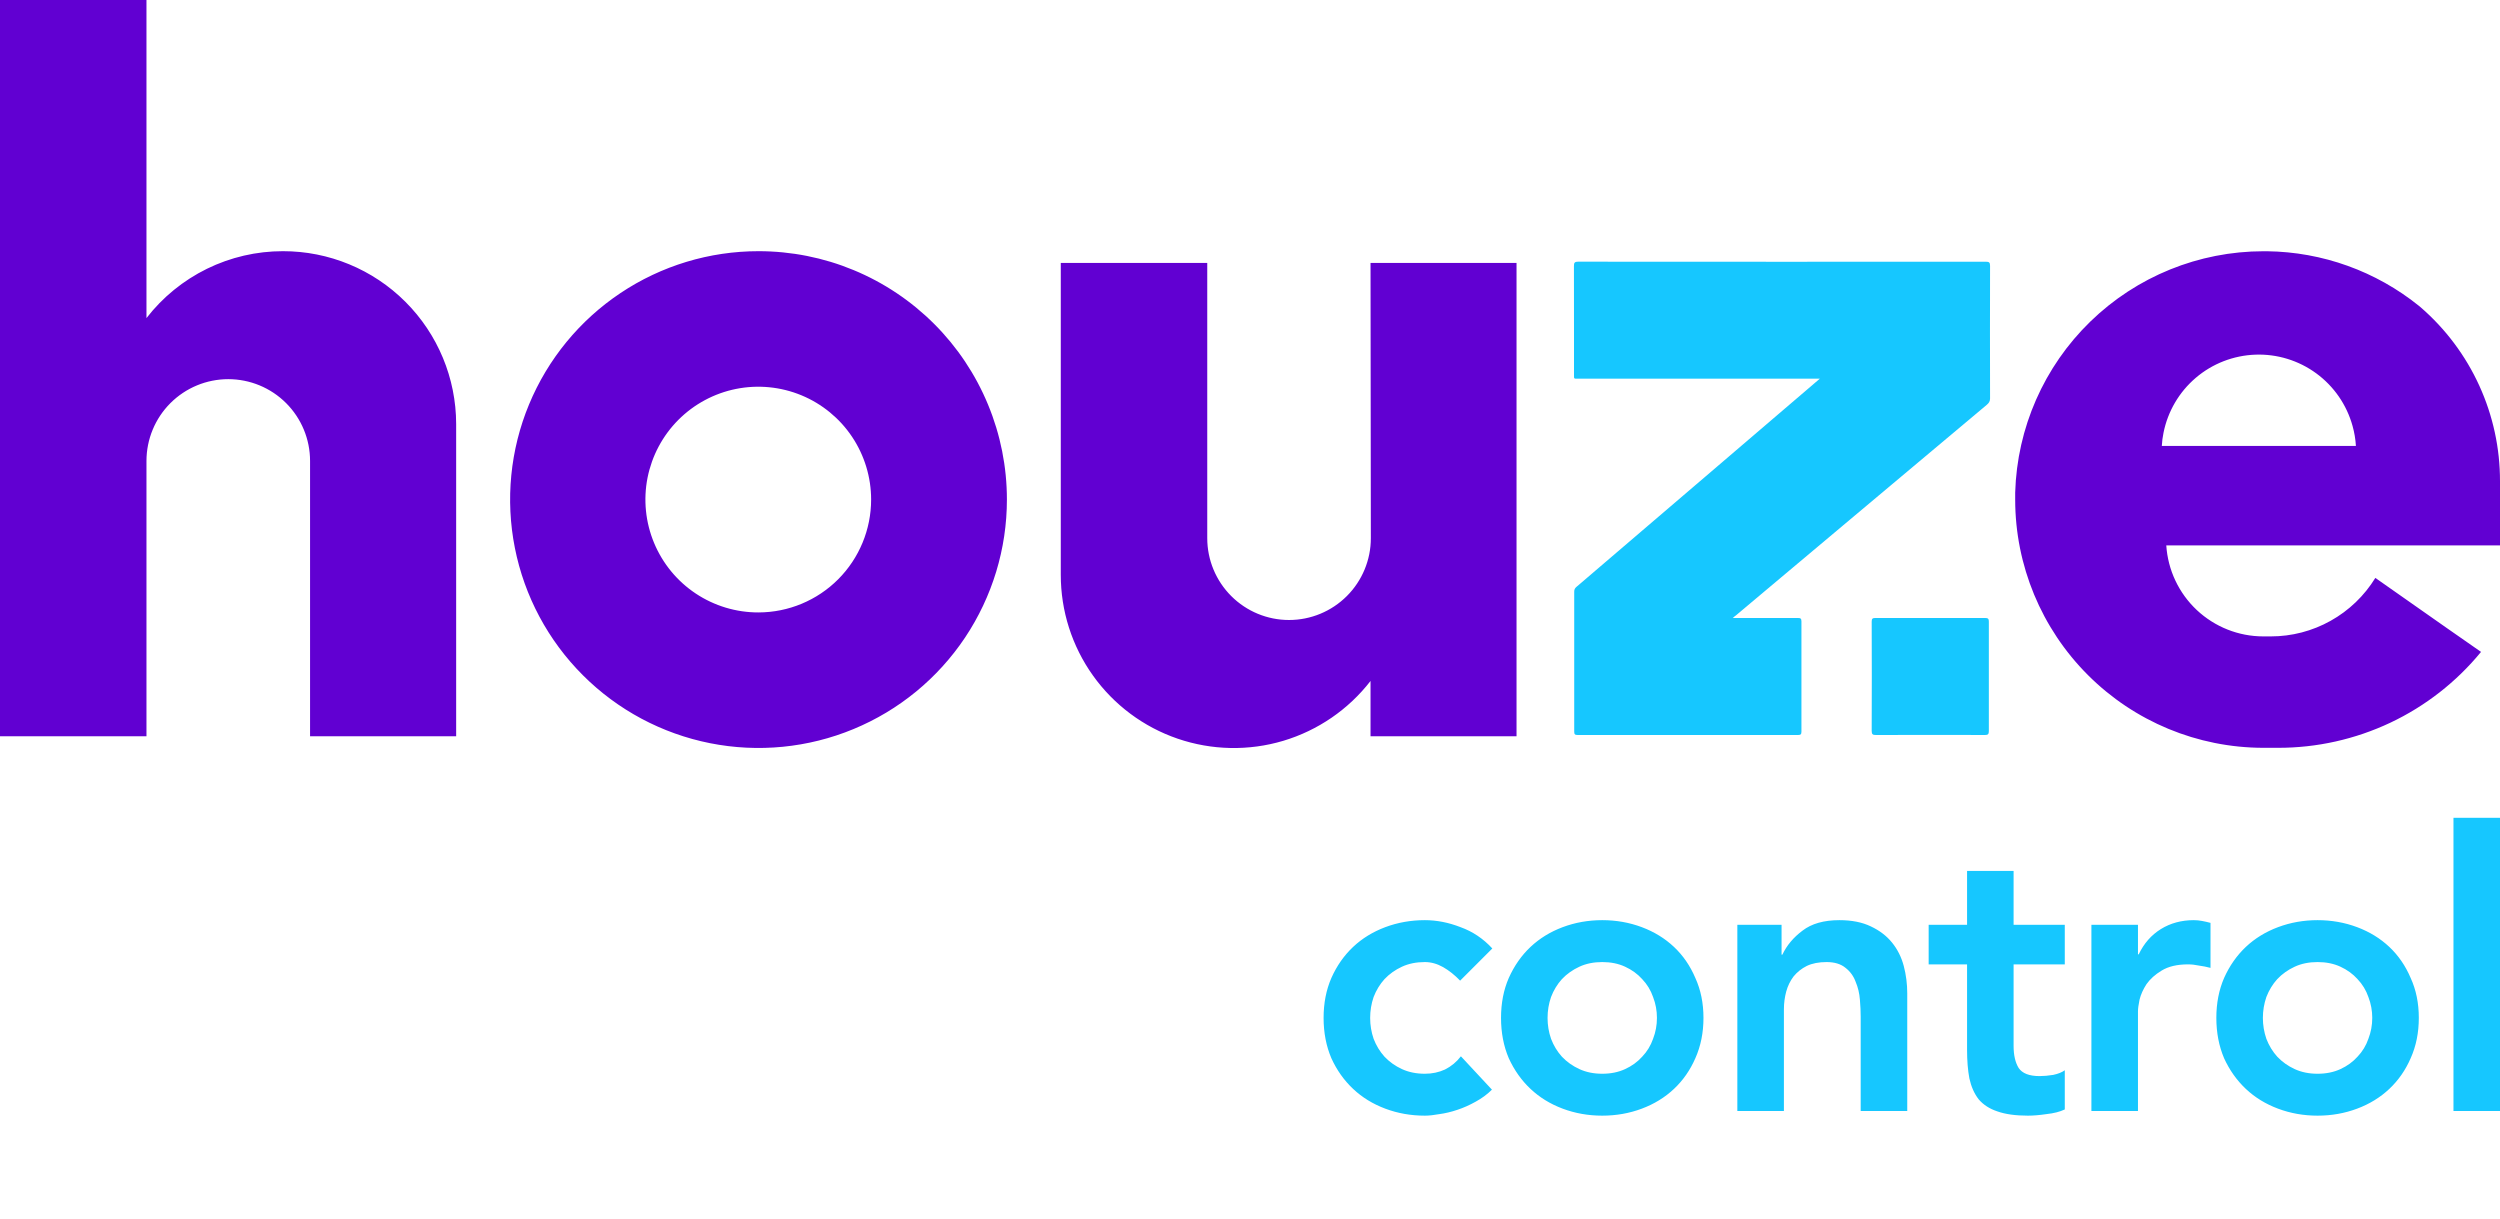 <svg width="80" height="39" viewBox="0 0 80 39" fill="none" xmlns="http://www.w3.org/2000/svg">
<path d="M24.275 8.038C22.702 8.037 21.165 8.503 19.858 9.376C18.55 10.249 17.531 11.49 16.929 12.943C16.327 14.395 16.17 15.993 16.476 17.535C16.782 19.078 17.539 20.494 18.651 21.606C19.762 22.718 21.179 23.475 22.721 23.782C24.262 24.089 25.861 23.932 27.313 23.33C28.766 22.729 30.007 21.71 30.881 20.403C31.754 19.095 32.221 17.558 32.221 15.986C32.221 14.943 32.016 13.909 31.616 12.945C31.217 11.98 30.632 11.104 29.894 10.366C29.156 9.628 28.28 9.042 27.316 8.643C26.352 8.243 25.318 8.038 24.275 8.038ZM24.275 19.598C23.56 19.6 22.861 19.39 22.265 18.994C21.67 18.599 21.206 18.035 20.931 17.375C20.656 16.715 20.583 15.989 20.721 15.288C20.86 14.586 21.203 13.942 21.707 13.436C22.212 12.93 22.856 12.585 23.556 12.445C24.257 12.305 24.984 12.376 25.645 12.649C26.305 12.922 26.87 13.385 27.267 13.979C27.664 14.573 27.876 15.272 27.876 15.986C27.876 16.942 27.497 17.86 26.822 18.537C26.147 19.214 25.231 19.595 24.275 19.598ZM9.054 8.038C8.211 8.037 7.379 8.23 6.622 8.601C5.865 8.973 5.203 9.512 4.687 10.179V0H0V23.56H4.687V14.75C4.687 14.056 4.963 13.39 5.454 12.899C5.945 12.409 6.61 12.133 7.305 12.133C7.999 12.133 8.665 12.409 9.155 12.899C9.646 13.39 9.922 14.056 9.922 14.75V23.56H14.597V13.569C14.595 12.1 14.01 10.693 12.97 9.655C11.931 8.618 10.522 8.036 9.054 8.038ZM43.867 17.222C43.867 17.916 43.591 18.582 43.1 19.073C42.609 19.564 41.944 19.84 41.249 19.84C40.555 19.84 39.89 19.564 39.399 19.073C38.908 18.582 38.632 17.916 38.632 17.222V8.413H33.945V18.394C33.944 19.549 34.303 20.676 34.974 21.616C35.645 22.557 36.593 23.264 37.686 23.638C38.779 24.012 39.961 24.036 41.068 23.705C42.174 23.373 43.15 22.704 43.857 21.791V23.56H48.529V8.413H43.857L43.867 17.222ZM80 15.399C80.001 14.344 79.775 13.3 79.337 12.34C78.899 11.379 78.259 10.525 77.462 9.834L77.412 9.792C76.031 8.678 74.316 8.061 72.543 8.04H72.429C70.361 8.041 68.374 8.848 66.891 10.29C65.408 11.731 64.545 13.694 64.486 15.762C64.486 15.836 64.486 15.915 64.486 15.989C64.487 18.094 65.324 20.112 66.813 21.601C68.301 23.09 70.319 23.927 72.424 23.93H72.895C74.138 23.932 75.366 23.657 76.49 23.127C77.613 22.596 78.605 21.822 79.393 20.861L78.937 20.543L78.3 20.099L76.011 18.493C75.659 19.065 75.167 19.538 74.58 19.866C73.994 20.194 73.333 20.366 72.661 20.365H72.607C72.545 20.365 72.486 20.365 72.424 20.365C71.634 20.364 70.874 20.062 70.297 19.521C69.721 18.98 69.372 18.24 69.321 17.452H80V15.399ZM69.178 14.269C69.185 14.128 69.203 13.988 69.232 13.85C69.369 13.163 69.733 12.543 70.266 12.089C70.799 11.635 71.469 11.375 72.169 11.349C72.868 11.323 73.556 11.534 74.121 11.948C74.685 12.361 75.094 12.953 75.281 13.628C75.34 13.837 75.376 14.052 75.389 14.269H69.178Z" fill="#6100D2"/>
<path fill-rule="evenodd" clip-rule="evenodd" d="M55.448 19.777H55.609C55.769 19.777 55.929 19.777 56.09 19.777H56.09C56.571 19.777 57.052 19.777 57.533 19.776C57.612 19.776 57.646 19.789 57.646 19.88C57.643 21.059 57.643 22.236 57.646 23.415C57.646 23.503 57.615 23.52 57.533 23.52C55.183 23.518 52.832 23.518 50.483 23.52C50.396 23.52 50.375 23.495 50.375 23.411C50.377 21.92 50.377 20.428 50.375 18.936C50.375 18.871 50.392 18.826 50.444 18.782C51.724 17.688 53.004 16.593 54.283 15.498L54.286 15.496C54.926 14.948 55.567 14.4 56.207 13.852C56.556 13.553 56.906 13.254 57.259 12.952L57.261 12.951L57.265 12.947C57.584 12.674 57.906 12.399 58.235 12.117H58.058H50.53C50.508 12.117 50.49 12.117 50.474 12.118C50.421 12.119 50.394 12.119 50.381 12.106C50.367 12.092 50.367 12.064 50.368 12.006C50.368 11.99 50.368 11.972 50.368 11.95C50.368 11.521 50.368 11.092 50.368 10.664C50.368 9.949 50.368 9.234 50.366 8.519C50.366 8.415 50.379 8.374 50.502 8.374C54.85 8.378 59.197 8.377 63.545 8.375C63.65 8.375 63.682 8.396 63.682 8.507C63.678 9.921 63.678 11.336 63.682 12.751C63.682 12.846 63.643 12.898 63.577 12.954C62.039 14.243 60.502 15.534 58.964 16.825L58.962 16.827C58.393 17.305 57.824 17.783 57.254 18.261C56.684 18.74 56.114 19.218 55.544 19.697C55.523 19.71 55.504 19.727 55.468 19.759L55.448 19.777ZM61.776 23.518C61.63 23.518 61.485 23.518 61.34 23.518C60.904 23.517 60.469 23.517 60.033 23.52C59.931 23.521 59.894 23.502 59.894 23.389C59.899 22.224 59.899 21.061 59.894 19.896C59.894 19.802 59.916 19.775 60.014 19.775C61.184 19.778 62.354 19.778 63.523 19.775C63.624 19.775 63.643 19.805 63.643 19.898C63.64 21.063 63.64 22.226 63.643 23.391C63.643 23.491 63.619 23.521 63.516 23.52C63.096 23.516 62.674 23.517 62.252 23.517H62.251C62.093 23.518 61.934 23.518 61.776 23.518ZM80 26.169H78.511V35.552H80V26.169ZM61.717 30.86V29.594H62.946V27.869H64.435V29.594H66.073V30.86H64.435V33.467C64.435 33.764 64.489 34 64.596 34.174C64.712 34.348 64.936 34.435 65.266 34.435C65.399 34.435 65.544 34.422 65.701 34.397C65.858 34.364 65.982 34.315 66.073 34.248V35.502C65.916 35.577 65.722 35.626 65.49 35.651C65.266 35.684 65.068 35.701 64.894 35.701C64.497 35.701 64.17 35.655 63.914 35.564C63.665 35.481 63.467 35.353 63.318 35.179C63.177 34.997 63.078 34.774 63.02 34.509C62.97 34.244 62.946 33.938 62.946 33.591V30.86H61.717ZM46.724 31.381C46.55 31.2 46.368 31.055 46.178 30.947C45.988 30.84 45.793 30.786 45.595 30.786C45.322 30.786 45.078 30.835 44.862 30.935C44.647 31.034 44.461 31.166 44.304 31.332C44.155 31.497 44.039 31.688 43.956 31.903C43.882 32.118 43.845 32.341 43.845 32.573C43.845 32.805 43.882 33.028 43.956 33.243C44.039 33.458 44.155 33.649 44.304 33.814C44.461 33.98 44.647 34.112 44.862 34.211C45.078 34.31 45.322 34.36 45.595 34.36C45.827 34.36 46.042 34.315 46.24 34.224C46.439 34.124 46.608 33.984 46.749 33.802L47.742 34.869C47.593 35.018 47.419 35.146 47.221 35.254C47.03 35.361 46.836 35.448 46.637 35.514C46.439 35.581 46.248 35.626 46.066 35.651C45.884 35.684 45.727 35.701 45.595 35.701C45.148 35.701 44.726 35.626 44.329 35.477C43.932 35.328 43.588 35.117 43.299 34.844C43.009 34.571 42.777 34.244 42.604 33.864C42.438 33.475 42.355 33.045 42.355 32.573C42.355 32.101 42.438 31.675 42.604 31.295C42.777 30.906 43.009 30.575 43.299 30.302C43.588 30.029 43.932 29.818 44.329 29.669C44.726 29.52 45.148 29.445 45.595 29.445C45.975 29.445 46.356 29.52 46.737 29.669C47.126 29.809 47.465 30.037 47.754 30.351L46.724 31.381ZM48.033 32.573C48.033 32.101 48.115 31.675 48.281 31.295C48.455 30.906 48.686 30.575 48.976 30.302C49.266 30.029 49.609 29.818 50.006 29.669C50.403 29.52 50.825 29.445 51.272 29.445C51.719 29.445 52.141 29.52 52.538 29.669C52.935 29.818 53.278 30.029 53.568 30.302C53.858 30.575 54.085 30.906 54.251 31.295C54.424 31.675 54.511 32.101 54.511 32.573C54.511 33.045 54.424 33.475 54.251 33.864C54.085 34.244 53.858 34.571 53.568 34.844C53.278 35.117 52.935 35.328 52.538 35.477C52.141 35.626 51.719 35.701 51.272 35.701C50.825 35.701 50.403 35.626 50.006 35.477C49.609 35.328 49.266 35.117 48.976 34.844C48.686 34.571 48.455 34.244 48.281 33.864C48.115 33.475 48.033 33.045 48.033 32.573ZM49.522 32.573C49.522 32.805 49.559 33.028 49.634 33.243C49.716 33.458 49.832 33.649 49.981 33.814C50.138 33.98 50.325 34.112 50.54 34.211C50.755 34.31 50.999 34.36 51.272 34.36C51.545 34.36 51.789 34.31 52.004 34.211C52.219 34.112 52.401 33.98 52.55 33.814C52.708 33.649 52.823 33.458 52.898 33.243C52.981 33.028 53.022 32.805 53.022 32.573C53.022 32.341 52.981 32.118 52.898 31.903C52.823 31.688 52.708 31.497 52.55 31.332C52.401 31.166 52.219 31.034 52.004 30.935C51.789 30.835 51.545 30.786 51.272 30.786C50.999 30.786 50.755 30.835 50.54 30.935C50.325 31.034 50.138 31.166 49.981 31.332C49.832 31.497 49.716 31.688 49.634 31.903C49.559 32.118 49.522 32.341 49.522 32.573ZM57.01 29.594H55.595V35.552H57.085V32.3C57.085 32.101 57.11 31.911 57.159 31.729C57.209 31.547 57.288 31.386 57.395 31.245C57.511 31.104 57.651 30.993 57.817 30.91C57.991 30.827 58.202 30.786 58.45 30.786C58.706 30.786 58.909 30.848 59.058 30.972C59.207 31.088 59.315 31.237 59.381 31.419C59.455 31.593 59.501 31.783 59.517 31.99C59.534 32.188 59.542 32.37 59.542 32.536V35.552H61.032V31.791C61.032 31.485 60.994 31.191 60.92 30.91C60.845 30.629 60.721 30.38 60.547 30.165C60.374 29.95 60.146 29.776 59.865 29.644C59.592 29.512 59.257 29.445 58.86 29.445C58.363 29.445 57.97 29.557 57.681 29.78C57.391 29.996 57.176 30.252 57.035 30.55H57.01V29.594ZM68.415 29.594H66.925V35.552H68.415V32.362C68.415 32.279 68.431 32.155 68.465 31.99C68.506 31.824 68.58 31.659 68.688 31.493C68.804 31.328 68.965 31.183 69.172 31.059C69.387 30.926 69.668 30.86 70.016 30.86C70.132 30.86 70.248 30.873 70.363 30.898C70.487 30.914 70.612 30.939 70.736 30.972V29.532C70.645 29.507 70.554 29.487 70.463 29.47C70.38 29.454 70.293 29.445 70.202 29.445C69.805 29.445 69.453 29.541 69.147 29.731C68.841 29.921 68.605 30.19 68.44 30.538H68.415V29.594ZM70.923 32.573C70.923 32.101 71.006 31.675 71.171 31.295C71.345 30.906 71.577 30.575 71.866 30.302C72.156 30.029 72.499 29.818 72.897 29.669C73.294 29.52 73.716 29.445 74.162 29.445C74.609 29.445 75.031 29.52 75.428 29.669C75.826 29.818 76.169 30.029 76.459 30.302C76.748 30.575 76.976 30.906 77.141 31.295C77.315 31.675 77.402 32.101 77.402 32.573C77.402 33.045 77.315 33.475 77.141 33.864C76.976 34.244 76.748 34.571 76.459 34.844C76.169 35.117 75.826 35.328 75.428 35.477C75.031 35.626 74.609 35.701 74.162 35.701C73.716 35.701 73.294 35.626 72.897 35.477C72.499 35.328 72.156 35.117 71.866 34.844C71.577 34.571 71.345 34.244 71.171 33.864C71.006 33.475 70.923 33.045 70.923 32.573ZM72.412 32.573C72.412 32.805 72.45 33.028 72.524 33.243C72.607 33.458 72.723 33.649 72.872 33.814C73.029 33.98 73.215 34.112 73.43 34.211C73.645 34.31 73.889 34.36 74.162 34.36C74.435 34.36 74.68 34.31 74.895 34.211C75.11 34.112 75.292 33.98 75.441 33.814C75.598 33.649 75.714 33.458 75.788 33.243C75.871 33.028 75.912 32.805 75.912 32.573C75.912 32.341 75.871 32.118 75.788 31.903C75.714 31.688 75.598 31.497 75.441 31.332C75.292 31.166 75.11 31.034 74.895 30.935C74.68 30.835 74.435 30.786 74.162 30.786C73.889 30.786 73.645 30.835 73.43 30.935C73.215 31.034 73.029 31.166 72.872 31.332C72.723 31.497 72.607 31.688 72.524 31.903C72.45 32.118 72.412 32.341 72.412 32.573Z" fill="#16C7FF"/>
</svg>
